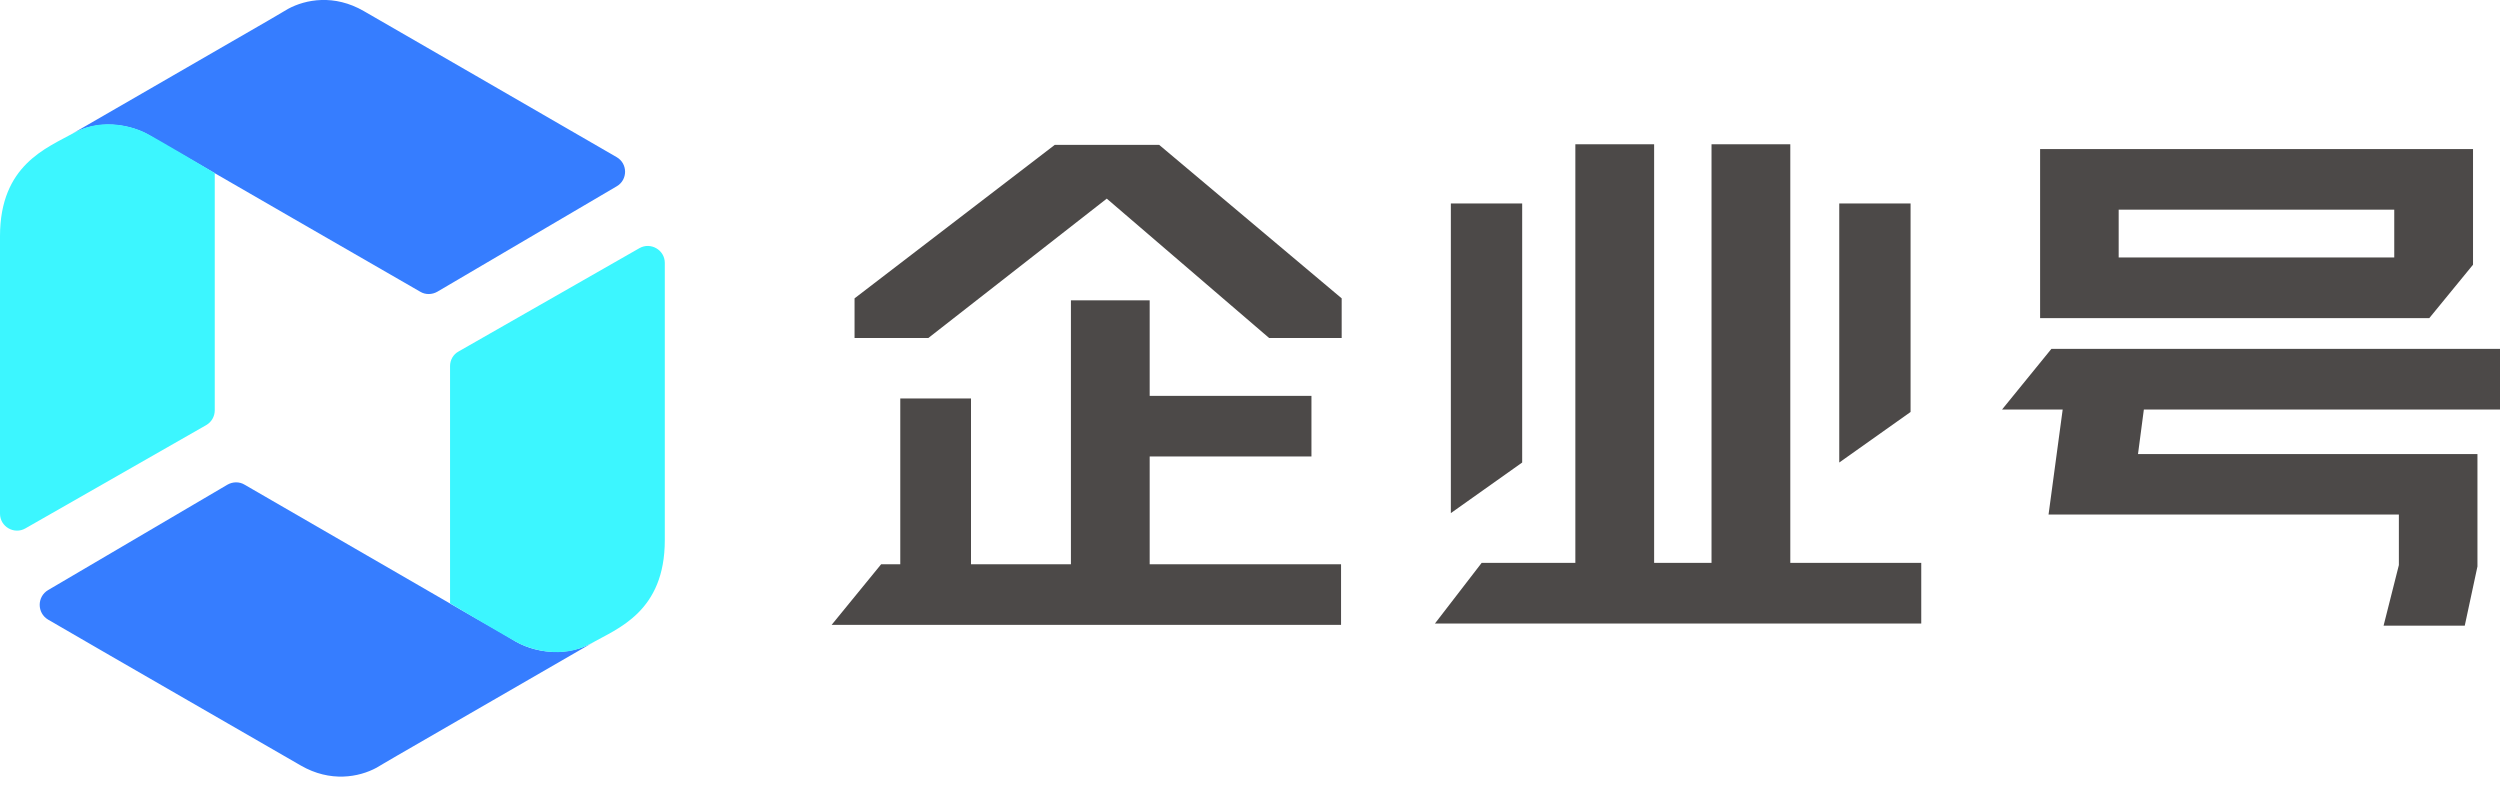 <svg width="100" height="32" viewBox="0 0 100 32" fill="none" xmlns="http://www.w3.org/2000/svg">
  <g clip-path="url(#clip0)">
    <path
      d="M63.014 22.514V5.77H66.165V22.514H68.461V5.77H71.612V22.514H76.85V24.94H57.398L59.267 22.514H63.014ZM60.887 18.501L58.034 20.524V8.139H60.887V18.501Z"
      fill="#4C4948"/>
    <path d="M73.57 8.139H76.423V16.479L73.57 18.501V8.139Z" fill="#4C4948"/>
    <path
      d="M44.271 7.945L37.132 13.521H34.182V11.934L42.192 5.794H46.366L53.667 11.934V13.521H50.766L44.271 7.945ZM36.011 22.57V15.939H38.84V22.57H42.837V12.014H45.987V15.834H52.458V18.259H45.987V22.57H53.642V24.996H33.264L35.246 22.57H36.011Z"
      fill="#4C4948"/>
    <path
      d="M82.507 16.382H80.081L82.055 13.956H100V16.382H85.754L85.52 18.163H99.098V22.659L98.59 25.028H95.343L95.955 22.603V20.58H81.942L82.507 16.382ZM81.604 5.963H98.921V10.588L97.172 12.724H81.604V5.963ZM84.747 8.388V10.298H95.77V8.388H84.747Z"
      fill="#4C4948"/>
    <path
      d="M1.926 23.602L9.098 19.387C9.307 19.267 9.573 19.259 9.783 19.387C11.129 20.169 18.896 24.657 18.896 24.657C18.896 24.657 20.25 25.415 20.436 25.544C21.346 26.156 22.724 26.301 23.78 25.665C23.78 25.665 18.22 28.88 15.883 30.226C15.391 30.508 15.149 30.661 15.061 30.709C14.36 31.088 13.216 31.305 12.031 30.62C11.048 30.048 4.416 26.237 1.926 24.786C1.475 24.52 1.475 23.868 1.926 23.602Z"
      fill="#367DFF"/>
    <path
      d="M18.002 14.641V14.988V24.134C18.002 24.134 20.436 25.584 20.814 25.762C21.217 25.955 22.458 26.39 23.626 25.745C24.722 25.133 26.592 24.464 26.592 21.604V10.516C26.592 10 26.028 9.67 25.576 9.927L18.34 14.061C18.131 14.174 18.002 14.4 18.002 14.641Z"
      fill="#3CF6FF"/>
    <path
      d="M24.665 7.454L17.494 11.668C17.284 11.789 17.018 11.797 16.808 11.668C15.455 10.894 7.687 6.406 7.687 6.406C7.687 6.406 6.333 5.649 6.148 5.52C5.237 4.907 3.859 4.762 2.804 5.399C2.804 5.399 8.364 2.184 10.701 0.838C11.192 0.556 11.434 0.403 11.523 0.355C12.223 -0.024 13.368 -0.242 14.552 0.443C15.543 1.015 22.167 4.835 24.665 6.285C25.116 6.543 25.116 7.196 24.665 7.454Z"
      fill="#367DFF"/>
    <path
      d="M8.59 16.414V16.068V6.922C8.59 6.922 6.156 5.471 5.778 5.294C5.375 5.101 4.134 4.666 2.965 5.31C1.869 5.923 0 6.591 0 9.452V20.548C0 21.064 0.564 21.394 1.015 21.136L8.251 17.003C8.461 16.882 8.59 16.656 8.59 16.414Z"
      fill="#3CF6FF"/>
  </g>
  <defs>
    <clipPath id="clip0">
      <rect width="100" height="31.064" fill="white"/>
    </clipPath>
  </defs>
</svg>
